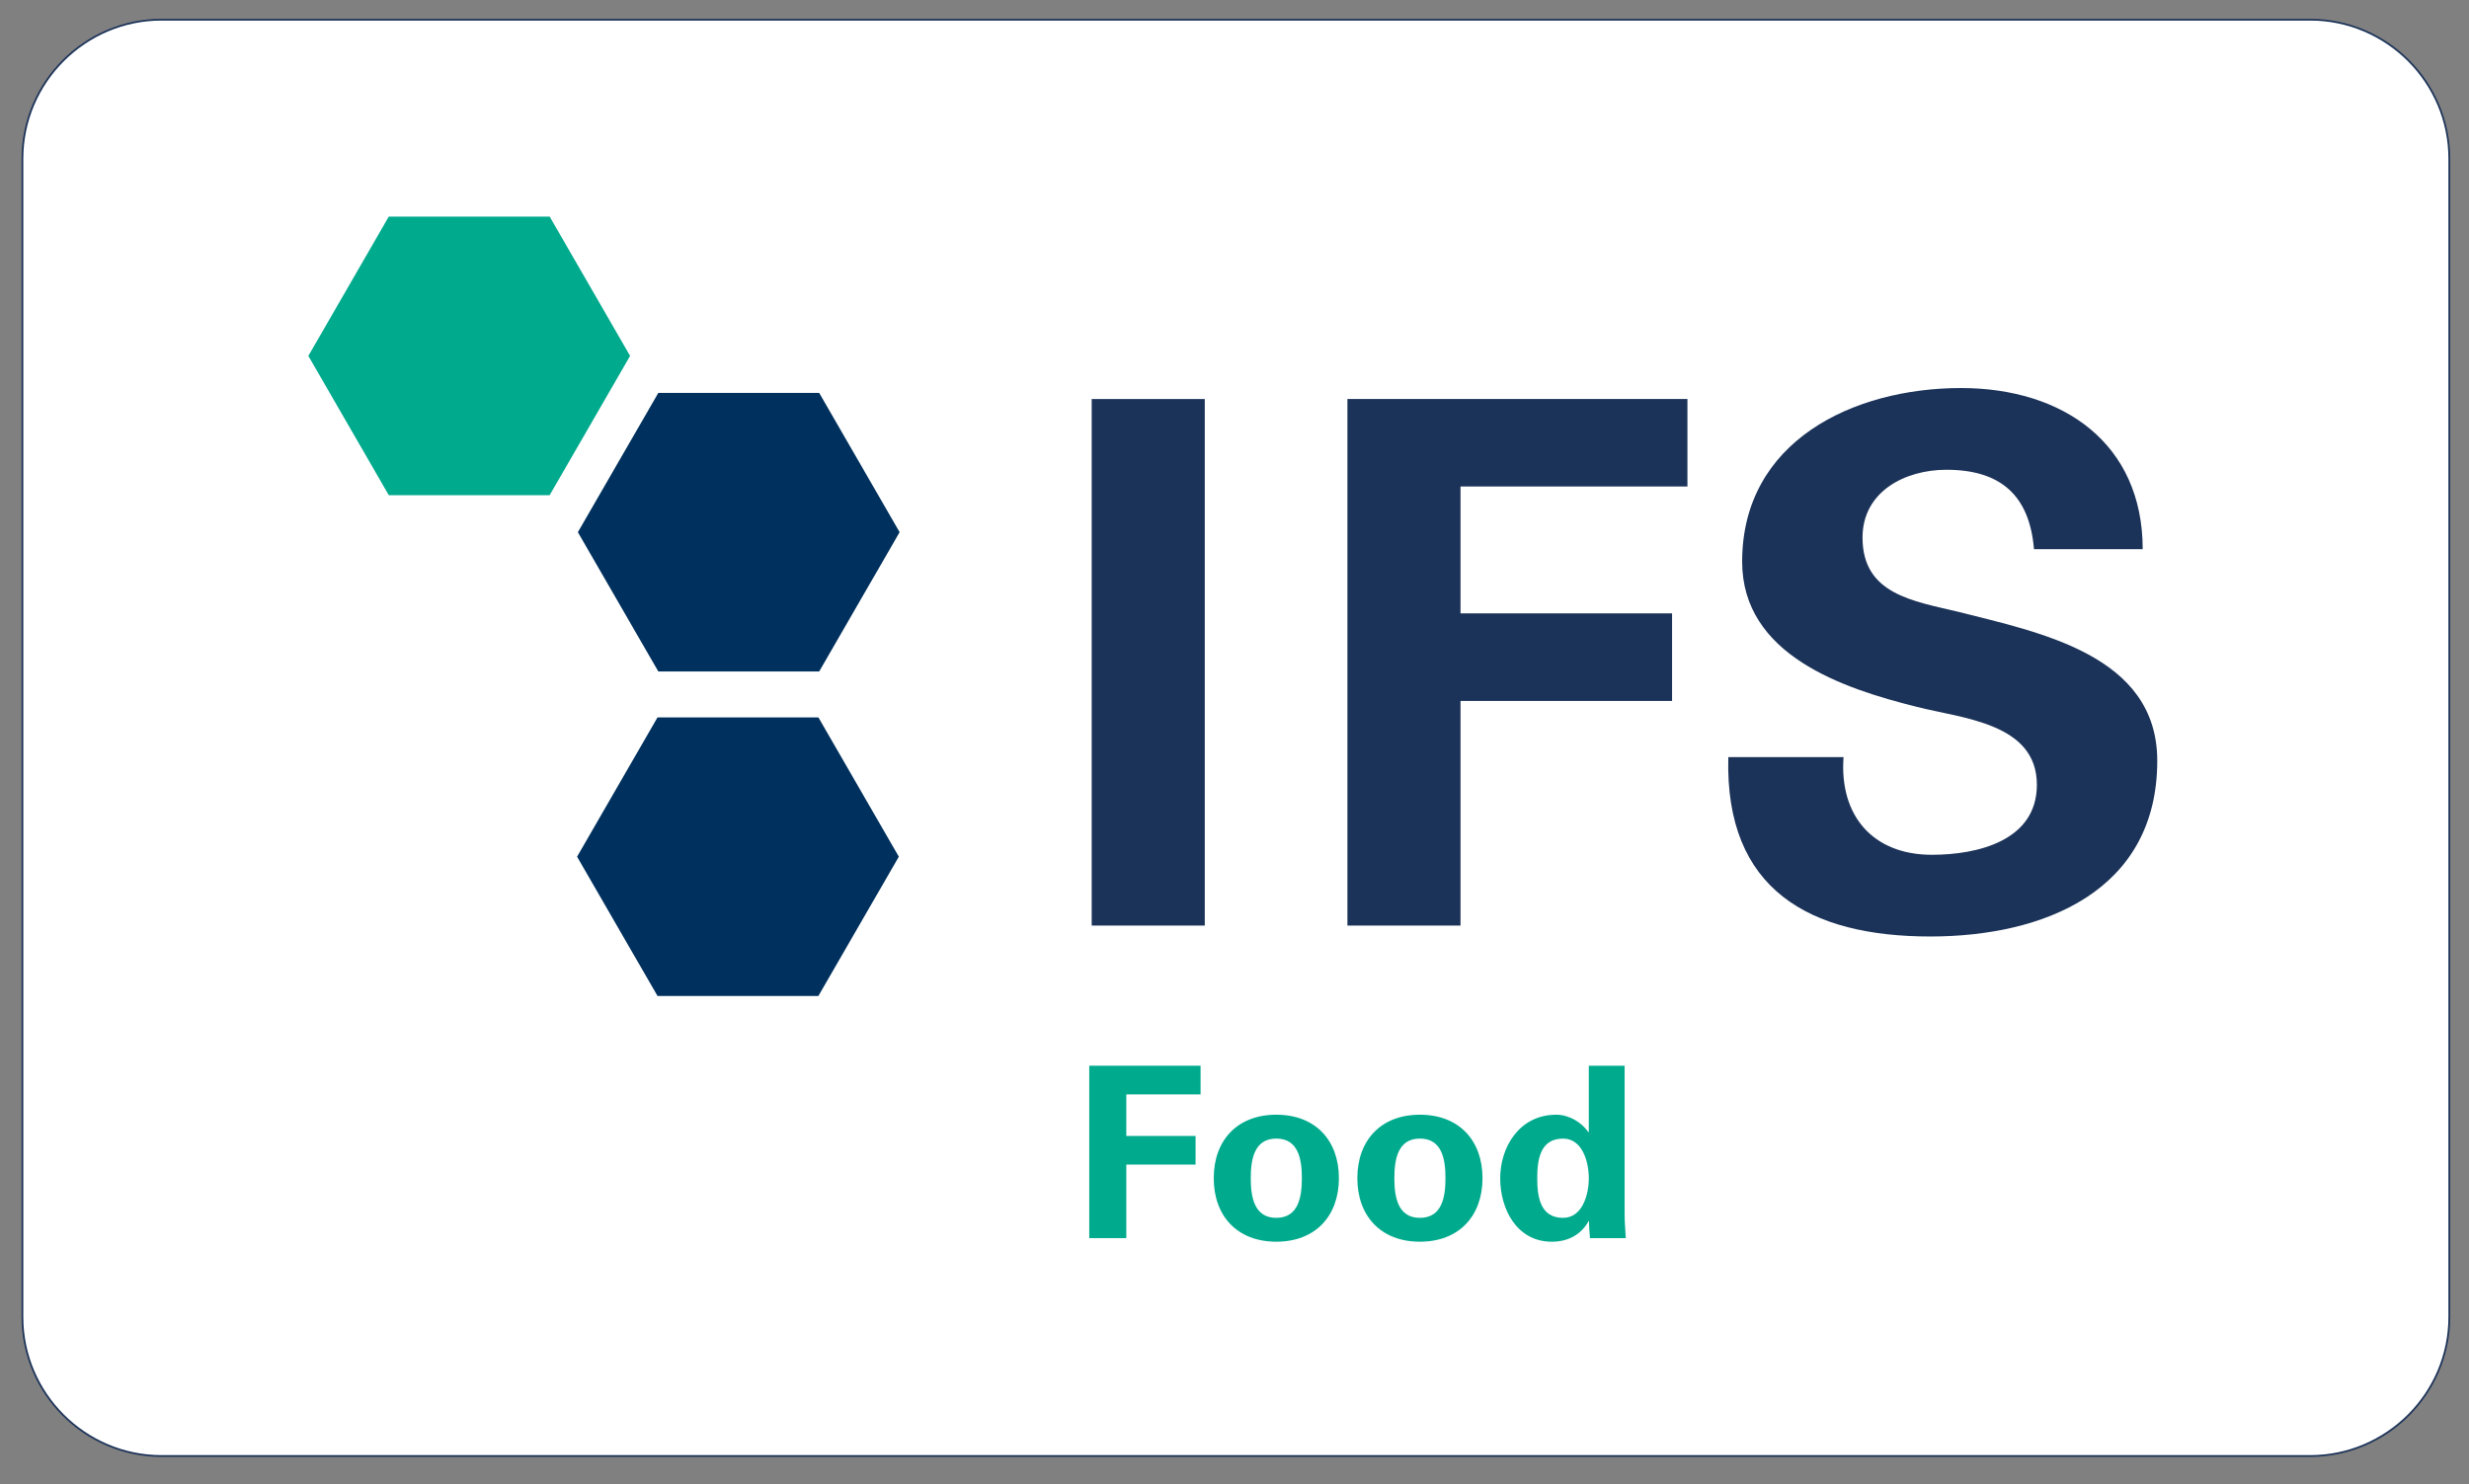 <svg xmlns="http://www.w3.org/2000/svg" id="Ebene_1" data-name="Ebene 1" viewBox="0 0 1338 804.67"><rect x="0" y="0" width="1338" height="804.67" fill="#808080" stroke="none"/><defs><style>      .cls-1 {        fill: #fff;        fill-rule: evenodd;        stroke: #1c3359;        stroke-miterlimit: 2.61;        stroke-width: .96px;      }      .cls-2 {        fill: #1c3359;      }      .cls-2, .cls-3, .cls-4 {        stroke-width: 0px;      }      .cls-3 {        fill: #00aa8d;      }      .cls-4 {        fill: #00305d;      }    </style></defs><path class="cls-1" d="M87.52,10.67h1164.44c41.46,0,75.37,33.92,75.37,75.37v627.83c0,41.46-33.92,75.37-75.37,75.37H87.52c-41.46,0-75.37-33.92-75.37-75.37V86.04C12.15,44.59,46.06,10.67,87.52,10.67h0Z"></path><polygon class="cls-3" points="590.29 671.13 590.29 577.68 650.61 577.68 650.61 593.22 610.36 593.22 610.36 615.75 647.89 615.75 647.89 631.27 610.36 631.27 610.36 671.13 590.29 671.13 590.29 671.13"></polygon><path class="cls-3" d="M691.66,673.07c-21.23,0-33.91-13.97-33.91-34.43s12.69-34.41,33.91-34.41,33.92,13.97,33.92,34.41-12.69,34.43-33.92,34.43h0ZM691.66,660.14c11.91,0,13.85-11.14,13.85-21.5s-1.94-21.47-13.85-21.47-13.85,11.13-13.85,21.47,1.94,21.5,13.85,21.5h0Z"></path><path class="cls-3" d="M769.48,673.07c-21.22,0-33.91-13.97-33.91-34.43s12.69-34.41,33.91-34.41,33.92,13.97,33.92,34.41-12.69,34.43-33.92,34.43h0ZM769.48,660.14c11.91,0,13.85-11.14,13.85-21.5s-1.94-21.47-13.85-21.47-13.85,11.13-13.85,21.47,1.94,21.5,13.85,21.5h0Z"></path><path class="cls-3" d="M861.01,577.69h19.41v80.51c0,4.28.39,8.67.64,12.95h-19.4c-.26-3.11-.52-6.08-.52-9.19h-.26c-4.27,7.63-11.51,11.12-19.93,11.12-19.01,0-27.96-17.72-27.96-34.41s10.22-34.43,30.41-34.43c6.75,0,13.73,4.02,17.34,9.44h.27v-35.98h0ZM847.03,660.14c10.5,0,13.98-12.56,13.98-21.48s-3.48-21.48-13.98-21.48c-12.42,0-13.97,11.51-13.97,21.48s1.56,21.48,13.97,21.48h0Z"></path><polygon class="cls-4" points="356.75 212.97 443.93 212.97 487.52 288.47 443.93 363.97 356.75 363.97 313.16 288.47 356.75 212.97 356.75 212.97"></polygon><polygon class="cls-4" points="356.32 388.86 443.5 388.86 487.09 464.37 443.5 539.86 356.32 539.86 312.73 464.37 356.32 388.86 356.32 388.86"></polygon><polygon class="cls-3" points="210.69 117.41 297.88 117.41 341.46 192.91 297.88 268.41 210.69 268.41 167.1 192.91 210.69 117.41 210.69 117.41"></polygon><polygon class="cls-2" points="652.89 501.71 591.61 501.71 591.61 216.29 652.89 216.29 652.89 501.71 652.89 501.71"></polygon><polygon class="cls-2" points="730.2 501.71 730.2 216.27 914.45 216.27 914.45 263.7 791.48 263.7 791.48 332.48 906.13 332.48 906.13 379.95 791.48 379.95 791.48 501.71 730.2 501.71 730.2 501.71"></polygon><path class="cls-2" d="M1102.26,297.7c-2.39-28.86-17.78-43.07-47.46-43.07-22.52,0-45.46,11.86-45.46,36.77,0,30.84,27.67,34.4,52.2,40.31,43.48,11.09,107.52,23.32,107.52,80.64,0,70.76-61.67,95.28-122.95,95.28-65.25,0-111.48-25.27-109.5-97.23h62.44c-2.34,31.62,15.81,52.94,47.85,52.94,24.53,0,56.92-7.49,56.92-37.95,0-33.59-40.71-35.95-65.2-42.28-39.94-9.92-94.51-28.09-94.51-78.68,0-65.23,60.1-94.09,118.63-94.09,55.33,0,98.43,30.05,98.43,87.35h-58.91Z"></path></svg>